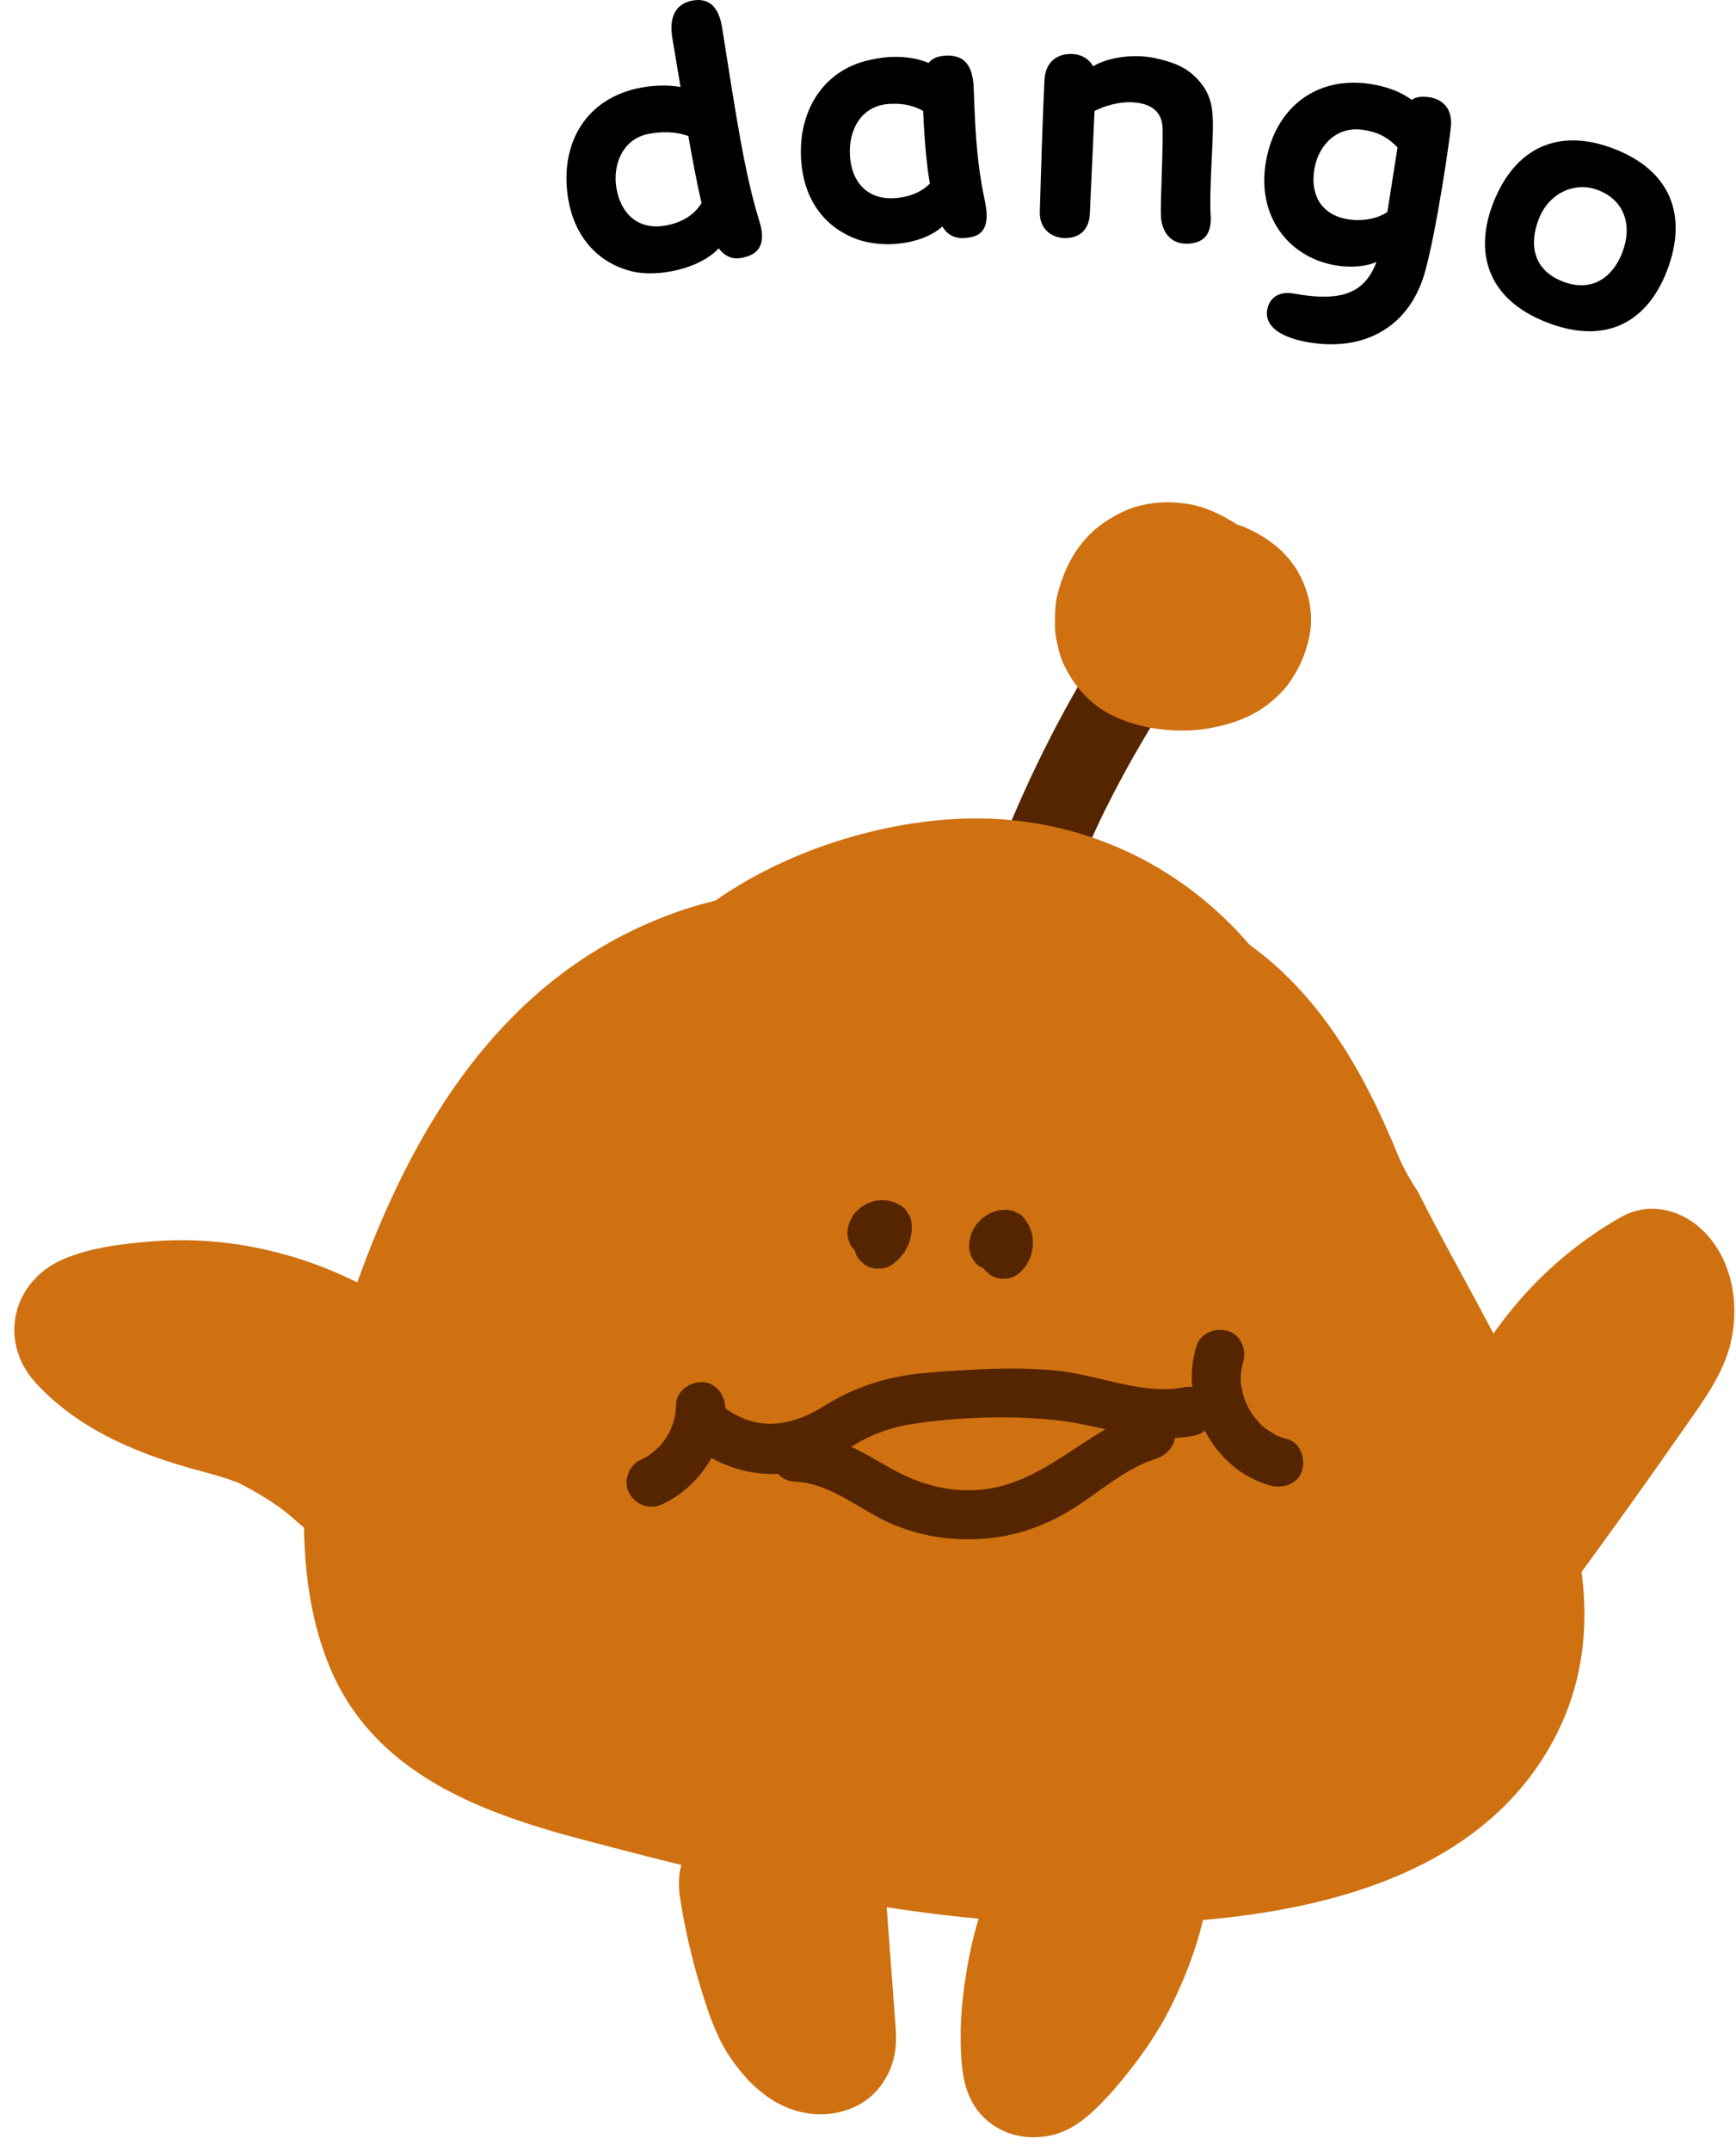 <?xml version="1.0" encoding="UTF-8"?>
<svg id="_レイヤー_1" data-name="レイヤー_1" xmlns="http://www.w3.org/2000/svg" version="1.1" viewBox="0 0 67 83">
  <!-- Generator: Adobe Illustrator 29.3.1, SVG Export Plug-In . SVG Version: 2.1.0 Build 151)  -->
  <defs>
    <style>
      .st0 {
        fill: #cf7111;
      }

      .st1 {
        fill: #552500;
      }
    </style>
  </defs>
  <g>
    <g>
      <g>
        <path class="st1" d="M42.277,25.368c-1.271,2.052-2.391,4.267-3.356,6.578-.404.968-.037,2.31.685,2.653.8.38,1.623-.113,2.056-1.15.3-.718.615-1.424.947-2.118l-.222.463c.667-1.387,1.397-2.721,2.186-3.996.532-.859.508-2.243-.134-2.86-.647-.621-1.595-.488-2.163.429h0Z"/>
        <path class="st0" d="M50.513,24.658c.202-.839.041-1.746-.363-2.495-.479-.889-1.262-1.456-2.179-1.85-.071-.031-.15-.042-.223-.072-.636-.402-1.291-.726-2.057-.819-.366-.044-.745-.057-1.111-.014-.377.044-.781.134-1.131.287-.663.291-1.269.719-1.718,1.295-.487.626-.75,1.274-.938,2.034-.065.264-.069.525-.074.797-.006.288-.013.556.047.837.071.333.14.675.291.983.281.573.515.908.982,1.354.641.612,1.582.956,2.441,1.099.696.116,1.456.137,2.153.015.84-.147,1.688-.426,2.357-.975.297-.243.588-.513.801-.835.383-.579.558-.963.721-1.641Z"/>
      </g>
      <g>
        <path class="st0" d="M12.735,64.349c1.705,4.065,5.761,5.58,9.711,6.625,6.539,1.73,13.014,3.273,19.817,3.279,5.987.005,13.754-.862,17.288-6.412,4.46-7.006-1.477-15.176-4.819-21.844-.301-.457-.581-.938-.802-1.481-1.359-3.322-3.068-6.161-5.707-8.063-2.583-3.004-6.133-4.705-9.987-4.862-3.267-.133-7.421.92-10.614,3.152-.334.096-.681.178-1.005.282-6.554,2.096-10.402,7.597-12.889,14.628-.621,1.755-1.163,3.566-1.762,5.327-.373,3.163-.425,6.521.77,9.369Z"/>
        <path class="st1" d="M34.608,47.652c.001-.009.003-.017.005-.026-.018.083-.036.167-.054.25.006-.025.015-.049.026-.072l-.114.219c.014-.028.032-.053.053-.077l-.164.181c.023-.025.049-.047.078-.067l-.204.133c.032-.021.065-.037.101-.049l-.234.078c.036-.012.072-.019.109-.022l-.255.014c.034-.002.068,0,.101.008l-.25-.054c.028.007.054.016.079.029l-.219-.114c.01.006.02.012.03.018-.135-.286-.271-.571-.406-.857.004.069-.002.137-.016.204l.054-.25c-.016.071-.04.138-.074.203l.114-.219c-.032.061-.072.117-.118.168l.164-.181c-.039.042-.083.08-.13.113-.099.079-.173.175-.22.29-.068.109-.105.228-.111.359-.015.13.002.254.053.372.029.121.087.228.172.321l.181.164c.141.098.298.153.469.167l.255-.014c.164-.032.311-.103.438-.211.115-.079.202-.19.294-.294.042-.047.079-.098.11-.153.066-.119.141-.246.18-.379.032-.107.052-.219.073-.329.006-.032.01-.064.012-.096.002-.029.001-.058,0-.086-.009-.174-.005-.327-.092-.49l-.067-.102c-.059-.109-.141-.197-.247-.266-.077-.051-.18-.097-.249-.132-.02-.01-.041-.019-.063-.025-.102-.029-.209-.057-.316-.066-.104-.008-.216.005-.315.014-.026.002-.051.007-.076.013-.087.024-.174.055-.259.085-.011.004-.022.008-.032.012-.024.01-.046.023-.068.037-.069.044-.191.111-.264.182-.074.072-.148.147-.208.232-.008.012-.015.024-.022.036-.039.069-.083.155-.117.227-.004.008-.007.015-.011.023-.042.102-.057.216-.074.324-.015.13.002.254.053.372.029.121.087.228.172.321.079.099.175.173.29.22.109.068.228.105.359.111l.255-.014c.164-.032.311-.103.438-.211l.164-.181c.098-.141.153-.298.167-.469h0Z"/>
        <path class="st1" d="M39.306,48.161c0-.029.003-.056.008-.084-.018.083-.036.167-.054.25.009-.042.023-.081.043-.119l-.114.219c.019-.034.041-.066.067-.096l-.164.181c.029-.032.061-.059.097-.083l-.204.133c.033-.021.067-.038.104-.051l-.234.078c.037-.012.075-.019.114-.021l-.255.014c.007,0,.014,0,.021,0l-.65-.331c.004.006.008.012.012.018l-.133-.204c.025.039.045.08.061.124l-.078-.234c.017.051.027.103.03.157l-.014-.255c.003.057-.002.114-.014.17l.054-.25c-.011.049-.028.096-.05.14.038-.073.076-.146.114-.219-.023.044-.051.085-.085.122l.164-.181c-.01.01-.02.02-.03.03-.099.079-.173.175-.22.29-.068.109-.105.228-.111.359-.015.13.002.254.053.372.029.121.087.228.172.321l.181.164c.141.098.298.153.469.167l.255-.014c.164-.032.311-.103.438-.211.076-.071.145-.151.211-.231.018-.022.035-.045.049-.07.027-.046.051-.096.075-.142.023-.044.05-.091.07-.139.011-.026.021-.053.029-.08.026-.092.042-.188.062-.281.003-.014.006-.028.008-.042.004-.028.007-.057.007-.085.002-.133.001-.277-.032-.409-.025-.102-.061-.203-.099-.3-.01-.027-.022-.052-.037-.077-.026-.044-.057-.088-.084-.129-.024-.037-.049-.078-.076-.115-.092-.13-.171-.161-.293-.225l-.11-.057-.25-.054c-.007,0-.014,0-.021,0-.056,0-.2.005-.292.017-.026.004-.052.01-.077.018-.088.027-.179.053-.264.089-.013.005-.026.012-.038.018-.013.007-.025.014-.037.022-.076.048-.154.095-.226.149-.023.017-.044.036-.064.056-.064.067-.129.137-.188.208-.01.012-.02.025-.029.038s-.017.027-.025.041c-.045.081-.09.164-.127.248-.013.029-.022.059-.029.09-.024.108-.062.221-.062.334-.015.13.002.254.053.372.029.121.087.228.172.321.079.099.175.173.29.22.109.068.228.105.359.111l.255-.014c.164-.032.311-.103.438-.211l.164-.181c.098-.141.153-.298.167-.469h0Z"/>
        <path class="st1" d="M26.089,54.205c-.004.212-.029.42-.073.628l.054-.25c-.064.28-.163.549-.294.805l.114-.219c-.134.255-.297.49-.489.705l.164-.181c-.194.212-.41.399-.651.556l.204-.133c-.128.081-.259.153-.397.216-.453.209-.684.826-.443,1.273.249.461.788.666,1.273.443,1.407-.648,2.408-2.139,2.438-3.693.009-.497-.339-1.006-.875-1.024-.491-.016-1.014.342-1.024.875h0Z"/>
        <path class="st1" d="M46.183,51.928c-.693,2.166.605,4.791,2.848,5.393.48.129,1.058-.052,1.22-.572.143-.458-.057-1.082-.572-1.22-.104-.028-.206-.059-.306-.098-.05-.019-.099-.04-.147-.061-.079-.035-.175-.134.029.02-.155-.117-.332-.2-.485-.324-.12-.097-.055-.053.02.024-.037-.038-.078-.073-.115-.111-.075-.076-.146-.156-.214-.238-.062-.076-.119-.156-.177-.235-.056-.077.126.204.017.024-.028-.046-.054-.092-.08-.139-.047-.086-.091-.174-.131-.264-.022-.049-.042-.098-.062-.148-.029-.073-.05-.224.006.033-.044-.201-.108-.392-.136-.597-.006-.044-.009-.088-.015-.132-.024-.189.001.221.002.043,0-.106,0-.212.008-.318.008-.101.046-.217.042-.316.002.059-.054.228-.013.068.016-.061.034-.12.053-.18.152-.474-.068-1.063-.572-1.22-.478-.149-1.058.064-1.22.572h0Z"/>
        <path class="st1" d="M26.722,55.764c1.124.923,2.654,1.32,4.085,1.014.769-.164,1.4-.55,2.058-.959.767-.478,1.537-.753,2.433-.885,1.758-.259,3.667-.322,5.434-.138,1.808.189,3.49.951,5.332.606,1.204-.225.847-2.097-.361-1.871-1.662.311-3.345-.502-4.997-.652-1.605-.146-3.258-.042-4.861.085-1.51.12-2.782.505-4.064,1.303-1.328.827-2.691.983-3.971-.069-.95-.78-2.029.791-1.087,1.565h0Z"/>
        <path class="st1" d="M30.685,57.173c1.282.053,2.323.946,3.435,1.492,1.194.586,2.525.805,3.846.709,1.261-.092,2.447-.523,3.51-1.2,1.004-.64,1.955-1.505,3.105-1.876.493-.159.855-.566.755-1.116-.083-.46-.627-.913-1.116-.755-2.297.74-3.904,2.84-6.393,3.058-1.221.107-2.384-.224-3.439-.822-1.125-.639-2.222-1.334-3.553-1.389-1.222-.05-1.377,1.849-.149,1.899h0Z"/>
      </g>
    </g>
    <path class="st0" d="M26.262,73.338c.17,1.058.406,2.104.712,3.132s.642,2.121,1.264,3c.462.652.96,1.196,1.653,1.612.981.589,2.212.688,3.235.145.564-.3.979-.792,1.224-1.373.219-.519.262-1.038.22-1.589-.042-.566-.084-1.131-.127-1.697-.097-1.299-.194-2.597-.291-3.896-.05-.67-.245-1.281-.732-1.768-.434-.434-1.145-.76-1.768-.732-.647.029-1.317.241-1.768.732-.429.468-.781,1.111-.732,1.768.077,1.026.153,2.053.23,3.079.038.503.075,1.005.113,1.508s.126,1.029.098,1.531l.089-.665-.028.1.252-.597-.036.062.391-.506-.047.05.506-.391c-.035.03-.074.052-.118.066l.597-.252-.069.018.665-.089c-.08.009-.147.009-.226,0l.665.089c-.08-.015-.151-.035-.227-.063l.597.252c-.135-.063-.258-.14-.379-.227l.506.391c-.193-.151-.36-.322-.511-.514l.391.506c-.225-.303-.4-.631-.55-.977l.252.597c-.615-1.466-.977-3.067-1.229-4.632-.093-.58-.664-1.21-1.149-1.494-.536-.314-1.326-.446-1.926-.252-.605.196-1.189.571-1.494,1.149-.333.63-.365,1.226-.252,1.926h0Z"/>
    <path class="st0" d="M38.094,73.121c-.505,1.263-.767,2.563-.927,3.911-.069.578-.1,1.16-.09,1.742.018,1.041.092,2.152.889,2.928.641.623,1.487.854,2.352.738.725-.097,1.286-.448,1.819-.931.383-.348.738-.732,1.069-1.13.777-.932,1.481-1.924,2.017-3.015.603-1.229,1.081-2.523,1.33-3.871.124-.673.104-1.318-.252-1.926-.303-.519-.898-1.013-1.494-1.149-.64-.146-1.358-.114-1.926.252-.52.335-1.032.862-1.149,1.494-.168.909-.433,1.792-.79,2.645l.252-.597c-.426.991-.97,1.921-1.625,2.779l.391-.506c-.442.567-.925,1.127-1.475,1.593l.506-.391c-.054.042-.112.078-.174.107l.597-.252-.091.033.665-.089-.09.011.665.089-.085-.015.597.252-.077-.047.506.391-.053-.066.643,1.103c-.027-.052-.044-.108-.051-.166l.089.665c-.102-.927-.063-1.874.054-2.798l-.089.665c.146-1.071.419-2.114.821-3.118.225-.563.041-1.426-.252-1.926-.303-.519-.898-1.013-1.494-1.149-.64-.146-1.358-.114-1.926.252-.581.374-.894.856-1.149,1.494h0Z"/>
    <path class="st0" d="M60.652,56.097c-.258.62-.043.111.025-.031.074-.155.15-.308.23-.46.16-.304.332-.601.515-.891.169-.266.354-.519.534-.778.11-.148.067-.093-.13.166.053-.067.107-.134.162-.2.109-.132.221-.262.336-.39.441-.492.921-.936,1.424-1.363.45-.382-.447.31.036-.03.14-.099.279-.2.421-.296.285-.192.578-.369.877-.539l-3.03-.391c.192.183.166.126-.077-.17.132.231.116.169-.048-.185.034.099.06.2.078.303-.046-.404-.064-.468-.054-.192-.019.276-.009.211.031-.195-.027.118-.061.234-.101.349.143-.315.155-.348.035-.098l-.086.161c-.503.914-1.167,1.756-1.766,2.608-1.261,1.797-2.543,3.578-3.845,5.345-.779,1.057-.211,2.835.897,3.42,1.304.689,2.589.231,3.42-.897,1.515-2.057,3.004-4.133,4.463-6.229.717-1.03,1.516-2.08,1.803-3.33.354-1.543.024-3.348-1.216-4.426-.855-.743-2.014-.968-3.03-.391-3.115,1.769-5.363,4.52-6.727,7.799-.231.556-.037,1.433.252,1.926.303.519.898,1.013,1.494,1.149.64.146,1.358.114,1.926-.252.584-.377.884-.858,1.149-1.494h0Z"/>
    <path class="st0" d="M17.671,52.237c-3.068-3.001-7.483-4.684-11.782-4.339-1.137.091-2.365.233-3.424.68-1.997.843-2.56,3.196-1.067,4.805,1.69,1.822,4.002,2.754,6.346,3.38.351.094.702.189,1.047.304.114.038.227.087.342.121.391.116-.474-.248.114.051.517.263,1.012.552,1.486.887.118.084.235.17.351.257-.194-.147-.16-.126.008.015.223.189.446.377.664.572.49.438.964.896,1.436,1.353.891.862,2.678,1.071,3.536,0,.935-1.167,1.347-2.45.966-3.933-.326-1.267-1.806-2.157-3.075-1.746-1.307.423-2.095,1.718-1.746,3.075l-.022-.315c-.004.23.002.238.019.022.095-.281.122-.388.322-.638h3.536c-1.896-1.835-3.86-3.556-6.379-4.464-.608-.219-1.238-.368-1.862-.537-.312-.084-.624-.17-.93-.272-.106-.035-.944-.409-.406-.143-.506-.25-.974-.53-1.448-.835-.228-.167-.226-.163.005.013-.108-.088-.215-.178-.319-.27-.104-.093-.207-.187-.307-.285-.233-.242-.202-.193.093.148l.341,1.262-.051.399-.643,1.103c-.041.046-.532.363-.578.313.018.019.34-.091.379-.1.254-.063.509-.117.767-.162.097-.017.293-.087.387-.062-.309.041-.369.05-.179.029.065-.007.13-.014.195-.019.26-.023.521-.038.782-.044.522-.013,1.045.006,1.565.057.065.006.5.062.154.013s.088.018.152.029c.29.05.578.11.864.18.508.124,1.009.278,1.499.461.122.046.243.095.365.143-.186-.072-.315-.142-.058-.017.235.114.471.226.701.35.492.265.94.583,1.409.884.299.192-.311-.263-.039-.035.1.084.202.165.302.25.224.191.438.392.649.598.936.915,2.615,1.003,3.536,0,.908-.989.999-2.559,0-3.536h0Z"/>
  </g>
  <g>
    <path d="M29.384,8.839c.081.469-.019.871-.501,1.04-.508.188-.854.078-1.146-.297-.418.457-1.146.769-1.89.898-.511.089-1.021.093-1.437-.004-1.396-.339-2.235-1.401-2.472-2.752-.379-2.166.671-3.97,2.851-4.351.469-.082.991-.102,1.476-.016-.108-.621-.206-1.258-.321-1.92-.139-.872.21-1.316.79-1.417.579-.101.998.181,1.134,1.039.55,3.472.868,5.62,1.426,7.427.035.122.071.243.091.354ZM27.075,7.835c-.164-.696-.332-1.577-.508-2.583-.487-.185-1.04-.174-1.495-.094-1.048.183-1.438,1.204-1.279,2.114.174.993.851,1.614,1.885,1.433.538-.094,1.077-.344,1.397-.87Z"/>
    <path d="M38.076,8.211c.031.503-.131.836-.573.934-.526.117-.885,0-1.134-.407-.438.406-1.153.633-1.866.678-.503.031-.999-.036-1.414-.179-1.379-.503-2.082-1.667-2.17-3.064-.013-.21-.013-.435.002-.66.113-1.551,1.02-2.771,2.469-3.156.29-.074.596-.135.902-.155.546-.034,1.083.031,1.544.227.156-.192.403-.278.712-.283.701-.015.994.416,1.03,1.227.021.574.042,1.12.077,1.679.054.867.149,1.731.349,2.672.039.18.063.347.072.487ZM34.518,7.647c.489-.031.999-.188,1.368-.562-.156-.944-.217-1.909-.259-2.804-.465-.266-.916-.294-1.321-.269-1.062.066-1.565.995-1.503,2.001s.667,1.698,1.715,1.633Z"/>
    <path d="M46.727,8.539c-.026.531-.294.84-.897.867l-.111-.005c-.546-.027-.889-.45-.914-1.082-.024-.646.084-2.279.066-3.345-.011-.645-.415-.959-1.071-1.02-.6-.057-1.212.151-1.557.33l-.182,3.97c-.026.545-.326.937-.971.933h-.027c-.476-.025-.95-.342-.932-1.014.056-1.973.124-3.945.181-5.091.033-.685.484-1.027,1.086-.998.335.017.635.186.789.473.505-.297,1.211-.417,1.84-.386.252.012.488.052.696.104.733.176,1.227.411,1.661.979.382.495.426,1.016.427,1.576.006.743-.144,2.627-.087,3.484.011.07.006.154.003.224Z"/>
    <path d="M55.501,8.136c-.146.813-.31,1.637-.479,2.261-.568,2.202-2.356,3.203-4.575,2.802-.923-.167-1.664-.557-1.537-1.259.075-.413.415-.722,1.021-.612,1.832.331,2.732-.005,3.193-1.216-.431.178-1.01.23-1.616.121-1.805-.326-3.023-1.926-2.646-4.021.38-2.108,2.011-3.336,4.146-2.951.523.095,1.06.277,1.472.593.179-.124.426-.15.743-.093.521.108.85.495.769,1.177-.085.71-.271,1.972-.492,3.198ZM51.986,8.455c.538.097,1.138.006,1.558-.273.136-.83.257-1.661.393-2.49-.429-.461-.871-.613-1.328-.681-1.052-.161-1.751.637-1.888,1.552-.151.997.302,1.719,1.266,1.893Z"/>
    <path d="M57.622,7.854c.843-2.181,2.546-2.934,4.675-2.111s2.882,2.526,2.033,4.72c-.707,1.829-2.221,2.91-4.624,1.98-2.352-.909-2.797-2.748-2.084-4.589ZM62.623,9.713c.392-1.05.05-1.993-.942-2.376-.875-.338-1.893.079-2.297,1.124-.373.967-.217,1.958.933,2.403,1.124.434,1.941-.166,2.307-1.15Z"/>
  </g>
</svg>